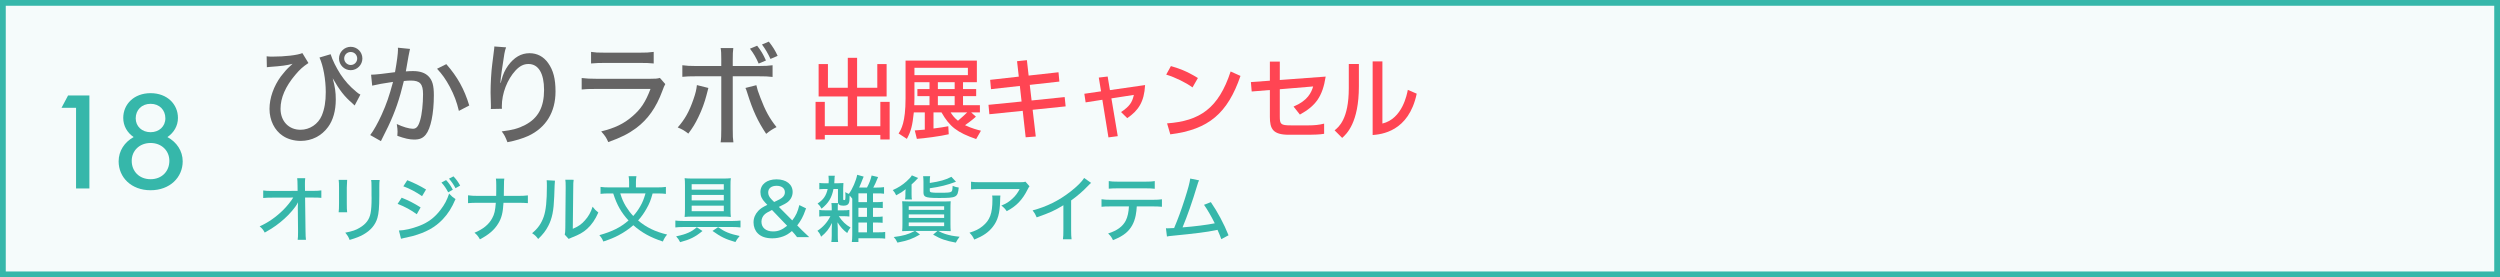 <?xml version="1.0" encoding="UTF-8"?><svg id="_レイヤー_2" xmlns="http://www.w3.org/2000/svg" width="286.977" height="31.824" viewBox="0 0 286.977 31.824"><rect x="0" y="0" width="286.977" height="31.824" fill="#333333" stroke="none"/><g id="_レイヤー_1-2"><rect x=".331" y=".331" width="286.315" height="31.163" fill="#f5fbfb" stroke="#36b7aa" stroke-miterlimit="10" stroke-width=".662"/><path d="M30.609,6.463c.228.025.329.038.594.038,1.507,0,2.938-.165,3.508-.406l.695,1.14c-.633.418-.986.734-1.518,1.368-1.115,1.316-1.685,2.633-1.685,3.874,0,1.431.937,2.419,2.291,2.419,1.065,0,2.026-.646,2.445-1.634.316-.772.455-1.582.455-2.696,0-1.443-.291-3.039-.721-3.963l1.279-.38c.214.683.633,1.519,1.127,2.291.532.798,1.037,1.368,1.81,2.013.214.178.291.24.481.329l-.659,1.253c-.101-.101-.115-.113-.279-.265-.899-.772-1.431-1.457-2.241-2.861.267.986.354,1.582.354,2.443,0,1.253-.303,2.368-.885,3.152-.735,1.012-1.861,1.596-3.14,1.596-.747,0-1.493-.204-2.039-.57-.962-.62-1.544-1.798-1.544-3.102,0-1.254.481-2.609,1.316-3.748.329-.43.735-.899,1.065-1.178q.164-.152.265-.253c-.62.178-1.303.265-2.582.354-.202.014-.24.014-.368.038l-.025-1.253ZM41.598,6.715c0,.735-.607,1.342-1.342,1.342s-1.342-.607-1.342-1.342.608-1.342,1.342-1.342c.747,0,1.342.594,1.342,1.342ZM39.51,6.715c0,.406.342.747.746.747.418,0,.747-.329.747-.747s-.329-.747-.747-.747-.746.329-.746.747Z" fill="#656464"/><path d="M42.596,8.576c.456,0,1.671-.139,2.748-.291.216-1.19.342-2.164.342-2.582,0-.051,0-.127-.012-.228l1.392.139c-.038.164-.063.253-.089.418q-.051.24-.089.443-.037.279-.214,1.228c-.051.291-.051.317-.089.493.342-.025.544-.038.823-.038.798,0,1.394.204,1.786.608.443.456.608,1.051.608,2.166,0,2.102-.355,3.811-.925,4.519-.342.418-.709.57-1.342.57-.519,0-1.089-.126-1.924-.43.012-.202.025-.366.025-.481,0-.228-.025-.43-.089-.873.685.329,1.418.544,1.849.544.406,0,.633-.277.836-.986.202-.671.329-1.875.329-2.976,0-1.176-.343-1.57-1.394-1.57-.265,0-.481.014-.81.051-.505,2.102-1,3.532-1.797,5.217-.089.202-.38.76-.836,1.683l-1.228-.697c.38-.481.887-1.392,1.317-2.342.558-1.241.849-2.075,1.303-3.76-.986.139-1.899.305-2.393.43l-.127-1.253ZM51.232,7.362c1.277,1.455,2.063,2.861,2.633,4.747l-1.19.62c-.24-1.025-.545-1.823-1.038-2.76-.481-.885-.873-1.443-1.469-2.075l1.065-.532Z" fill="#656464"/><path d="M58.096,5.436c-.164.43-.202.659-.493,2.659-.101.709-.139,1.051-.165,1.418h.038q.026-.089.089-.317c.165-.659.406-1.176.76-1.671.697-.95,1.507-1.418,2.457-1.418.873,0,1.607.38,2.138,1.127.596.836.849,1.81.849,3.267,0,2.366-1.089,4.152-3.126,5.102-.646.291-1.457.544-2.394.721-.24-.62-.342-.836-.657-1.241,1.253-.152,1.936-.342,2.708-.747,1.483-.784,2.154-2.039,2.154-4.013,0-1.899-.646-2.976-1.786-2.976-.558,0-1,.228-1.481.735-.962,1.038-1.582,2.645-1.582,4.114q0,.038.012.291l-1.279.026c.014-.064.014-.115.014-.139v-.253c-.014-.329-.038-1.293-.038-1.507,0-1,.075-2.393.19-3.241l.202-1.608c.026-.214.038-.265.038-.43l1.354.101Z" fill="#656464"/><path d="M66.771,8.956c.57.063.925.089,1.748.089h6.052c.659,0,.861-.012,1.178-.101l.62.709c-.115.202-.178.342-.342.796-.697,1.887-1.647,3.241-3.001,4.255-.899.659-1.722,1.075-3.204,1.607-.227-.518-.342-.695-.81-1.227,1.558-.38,2.596-.875,3.584-1.735.962-.823,1.506-1.633,2.075-3.14h-6.177c-1,0-1.279.014-1.723.064v-1.317ZM67.848,5.956c.544.077.683.089,1.582.089h4.013c.76,0,1.014-.012,1.596-.089v1.33c-.493-.051-.836-.063-1.582-.063h-4.039c-.671,0-.95.012-1.57.063v-1.33Z" fill="#656464"/><path d="M81.315,10.096q-.038.127-.214.823c-.216.836-.533,1.709-.937,2.532-.368.76-.633,1.19-1.152,1.887-.495-.38-.671-.481-1.216-.709.824-.937,1.317-1.81,1.81-3.241.24-.683.342-1.126.392-1.621l1.317.329ZM82.796,6.817c0-.645-.012-.974-.075-1.303h1.455c-.051.38-.063.721-.063,1.33v.734h2.924c.798,0,1.19-.025,1.647-.089v1.342c-.608-.063-.81-.075-1.621-.075h-2.95v6.052c0,.849.012,1.075.075,1.532h-1.467c.063-.418.075-.772.075-1.532v-6.052h-2.886c-.786,0-1.077.012-1.584.063v-1.33c.482.064.875.089,1.608.089h2.861v-.76ZM86.823,9.779c.089.406.19.747.455,1.418.57,1.507,1.065,2.406,1.861,3.393-.544.279-.709.394-1.19.774-.974-1.469-1.532-2.671-2.164-4.686-.101-.329-.127-.392-.216-.582l1.254-.317ZM86.912,5.247c.443.558.695.988,1.012,1.697l-.836.354c-.279-.645-.582-1.176-1-1.709l.824-.342ZM88.254,4.779c.443.556.734,1.025,1.012,1.633l-.823.354c-.291-.633-.596-1.152-.976-1.659l.786-.328Z" fill="#656464"/><path d="M34.186,23.802c0-.1,0-.175.025-.584-.149.309-.349.591-.757,1.066-.443.525-1.109,1.133-1.775,1.608-.342.25-.633.433-1.29.807-.176-.332-.276-.458-.584-.715.999-.45,1.858-1.051,2.707-1.882.409-.409.908-1.017,1.149-1.424l-2.389.008c-.492,0-.7.009-1.058.043v-.867c.317.051.475.058,1.083.058l2.866-.008-.009-.649c-.008-.484-.008-.533-.041-.809h.925c-.026.201-.034.358-.034.558v.234l.008.666h.875c.509,0,.724-.017,1-.058v.858c-.218-.026-.567-.034-.991-.034h-.875l.049,3.789c.009.608.017.792.051,1.058h-.95c.034-.267.041-.384.041-.875v-.167l-.025-2.59v-.092Z" fill="#36b7aa"/><path d="M39.85,20.645q-.026.201-.041.891v1.824c0,.466.008.749.041,1.008h-.976c.034-.334.043-.525.043-1.008v-1.824c0-.433-.009-.642-.043-.891h.976ZM43.581,20.662c-.034.267-.041.383-.041.916v.899c0,1.317-.067,2.033-.218,2.541-.233.8-.775,1.432-1.616,1.907-.417.233-.824.392-1.573.616-.133-.349-.208-.475-.501-.832.833-.167,1.225-.3,1.657-.567.724-.424,1.109-.942,1.25-1.674.075-.383.116-.94.116-1.732l-.008-.308v-.841c0-.625-.009-.7-.043-.925h.976Z" fill="#36b7aa"/><path d="M46.109,22.694c.824.332,1.457.657,2.173,1.115l-.441.784c-.642-.475-1.374-.875-2.2-1.192l.467-.708ZM45.792,26.459c.6-.009,1.483-.201,2.34-.533,1.008-.384,1.783-.967,2.44-1.841.467-.608.734-1.117.983-1.858.291.308.4.4.734.625-.426,1-.842,1.657-1.451,2.307-.89.942-1.948,1.524-3.514,1.95-.15.041-.467.116-.959.216-.158.034-.199.041-.332.083l-.242-.948ZM46.75,20.686c.815.325,1.44.634,2.157,1.066l-.458.767c-.675-.475-1.466-.891-2.149-1.133l.45-.7ZM51.206,20.669c.342.368.507.608.774,1.109l-.533.299c-.24-.458-.458-.783-.774-1.124l.533-.283ZM52.055,20.245c.325.342.533.633.767,1.058l-.533.3c-.225-.426-.443-.741-.751-1.092l.516-.267Z" fill="#36b7aa"/><path d="M59.479,22.486c.518,0,.767-.017,1.117-.058v.891c-.317-.026-.633-.043-1.1-.043h-1.699c-.067,1.15-.216,1.742-.6,2.374-.449.741-1.066,1.274-2.106,1.824-.225-.392-.334-.516-.625-.758,1-.417,1.65-.95,2.033-1.665.257-.467.349-.875.417-1.775h-2.074c-.467,0-.8.017-1.117.043v-.901c.383.051.616.067,1.124.067h2.108c.008-.349.008-.509.008-.683v-.533c0-.342-.008-.55-.041-.766h.967c-.034.25-.041.274-.041.766l-.009.533q-.008.584-.008.683h1.648Z" fill="#36b7aa"/><path d="M63.702,20.737q-.032.216-.083,1.849c-.058,1.599-.242,2.498-.683,3.348-.283.55-.599.957-1.158,1.5-.25-.334-.366-.441-.698-.666.657-.533,1.066-1.117,1.34-1.907.25-.741.358-1.792.358-3.508,0-.349-.009-.466-.025-.666l.948.051ZM65.851,20.637c-.041.283-.049.417-.049,1.008l-.051,4.621c.633-.267,1-.524,1.383-.957.417-.458.698-.957.89-1.582.242.317.334.407.659.666-.342.792-.758,1.4-1.282,1.873-.475.426-.925.675-1.783,1.008-.158.058-.25.101-.342.15l-.45-.49c.051-.201.06-.334.067-.758l.041-4.54v-.199c0-.433-.008-.591-.041-.809l.957.009Z" fill="#36b7aa"/><path d="M74.916,22.203c-.225.807-.366,1.166-.691,1.732-.283.509-.591.95-.976,1.374.95.8,1.967,1.291,3.333,1.616-.225.259-.342.45-.492.8-1.424-.466-2.44-1.032-3.39-1.873-.484.424-1.051.816-1.667,1.141-.533.282-.974.466-1.774.732-.126-.308-.242-.482-.458-.732,1.483-.417,2.423-.884,3.348-1.683-.833-.908-1.325-1.766-1.758-3.106h-.473c-.401,0-.7.017-.983.051v-.8c.291.041.582.058.991.058h2.29v-.625c0-.259-.017-.458-.058-.666h.899c-.041.199-.058.407-.058.666v.625h2.432c.424,0,.724-.017,1.008-.058v.8c-.274-.034-.55-.051-.983-.051h-.541ZM71.201,22.203c.208.666.349.983.649,1.49.267.426.509.751.841,1.1.325-.358.567-.7.809-1.117.267-.473.383-.757.599-1.474h-2.898Z" fill="#36b7aa"/><path d="M77.523,25.318c.233.032.584.049.916.049h5.631c.358,0,.717-.025.933-.049v.79c-.274-.034-.6-.049-.908-.049h-5.663c-.342,0-.659.015-.908.049v-.79ZM80.638,26.517c-.85.691-1.408.974-2.566,1.282-.142-.291-.225-.407-.458-.666.683-.15.991-.242,1.408-.424.349-.15.582-.3.967-.625l.649.433ZM83.037,20.495c.374,0,.574-.008.858-.041-.034.225-.041.441-.041.858v2.723c0,.366.015.683.041.867-.276-.034-.55-.041-.875-.041h-3.557c-.317,0-.599.015-.875.041.025-.191.041-.509.041-.884v-2.731c0-.4-.008-.584-.041-.833.259.034.533.041.916.041h3.532ZM79.397,21.144v.625h3.688v-.625h-3.688ZM79.397,22.377v.625h3.688v-.625h-3.688ZM79.397,23.61v.633h3.688v-.633h-3.688ZM82.429,26.075c.79.55,1.307.758,2.474,1.017-.3.366-.309.383-.484.691-1.124-.325-1.648-.574-2.631-1.274l.642-.433Z" fill="#36b7aa"/><path d="M91.496,27.225c-.242-.317-.291-.375-.475-.574l-.116-.126c-.4.325-.608.458-.999.608-.409.15-.809.225-1.25.225-.741,0-1.291-.191-1.667-.567-.316-.317-.49-.766-.49-1.258,0-.499.182-.94.541-1.325.259-.274.492-.424,1.042-.691l-.25-.267c-.384-.4-.542-.758-.542-1.199,0-.891.734-1.466,1.849-1.466s1.849.574,1.849,1.449c0,.484-.224.908-.633,1.209-.175.124-.342.216-.95.507l1.541,1.55c.433-.567.625-.991.809-1.758l.774.375c-.25.683-.316.841-.482,1.15-.191.349-.3.507-.533.807l.558.567c.309.308.608.591.826.783h-1.4ZM88.615,24.102c-.509.257-.649.342-.833.499-.233.208-.375.516-.375.85,0,.683.516,1.115,1.333,1.115.591,0,1.025-.175,1.616-.649l-1.74-1.815ZM88.865,23.186c.092-.043.167-.084.216-.101.4-.191.525-.257.675-.374.24-.191.342-.383.342-.642,0-.458-.368-.741-.95-.741-.6,0-.967.291-.967.766,0,.276.116.516.366.775l.317.317Z" fill="#36b7aa"/><path d="M94.767,24.817c-.358,0-.516.009-.724.043v-.767c.191.041.358.051.734.051h.698v-.267c0-.25-.017-.417-.041-.567h.766c-.032.15-.032.267-.032.574v.259h.582c.392,0,.567-.009.751-.051v.767c-.242-.034-.417-.043-.741-.043h-.475c.407.608.8.983,1.349,1.3-.159.191-.259.357-.384.633-.49-.375-.74-.659-1.115-1.233.017.242.034.475.034.7v.775c0,.391.008.599.041.79h-.783c.032-.191.049-.391.049-.758v-.732c0-.259.009-.45.026-.7-.342.7-.659,1.1-1.25,1.582-.116-.316-.184-.417-.417-.683.633-.407,1.133-.965,1.49-1.674h-.558ZM100.213,26.668h.584c.449,0,.591-.009.816-.043v.767c-.208-.026-.467-.043-.826-.043h-2.249v.433h-.758c.034-.225.051-.492.051-.875v-4.097c-.141-.191-.175-.233-.3-.358,0,.525-.025.741-.107.891-.092.184-.283.267-.617.267-.432,0-.616-.133-.616-.433v-1.483h-.516c-.191,1-.567,1.616-1.366,2.258-.141-.259-.259-.409-.458-.591.666-.433.983-.891,1.158-1.667h-.334c-.216,0-.432.009-.625.034v-.732c.176.032.334.041.634.041h.432c.009-.201.017-.276.017-.4,0-.159-.017-.325-.032-.467h.732c-.034.167-.034.184-.041.458-.008.133-.008.234-.025.409h.391c.276,0,.458-.009.659-.026-.017.167-.026.351-.026.584v1.267c0,.083.026.107.101.107.141,0,.158-.032.158-.541,0-.142-.008-.218-.017-.375.133.092.25.142.409.201.424-.576.815-1.483.957-2.19l.741.208q-.084.182-.126.308c-.066.191-.283.698-.391.95h.899c.274-.518.4-.85.533-1.383l.741.175c-.242.6-.351.841-.55,1.209h.392c.349,0,.633-.017.841-.051v.758c-.201-.034-.45-.041-.841-.041h-.426v1.008h.409c.325,0,.55-.017.715-.043v.724c-.158-.017-.407-.032-.708-.032h-.417v1.04h.392c.332,0,.558-.017.715-.041v.724c-.149-.017-.407-.034-.724-.034h-.383v1.126ZM99.523,23.203v-1.008h-.983v1.008h.983ZM98.539,24.892h.983v-1.04h-.983v1.04ZM98.539,26.668h.983v-1.126h-.983v1.126Z" fill="#36b7aa"/><path d="M103.891,22.893c.025-.133.041-.267.041-.441v-.291c0-.142.008-.283.034-.441-.368.291-.567.417-1.092.698-.141-.282-.182-.357-.391-.599.616-.267,1.124-.591,1.59-1.016.309-.276.501-.492.6-.675l.717.3q-.043.041-.075.083t-.092.092q-.017.017-.084.092c-.09.1-.332.332-.499.475v1.173c0,.276.009.4.041.55h-.79ZM104.465,26.508c-.366,0-.708.009-.908.025.026-.216.034-.466.034-.832v-1.725c0-.383-.008-.657-.034-.875.201.017.484.026.858.026h3.857c.45,0,.633-.009.858-.026-.017.242-.025.484-.025.916v1.642c0,.366.008.708.032.873-.182-.015-.558-.025-.907-.025h-.525c.375.201.484.242.775.342.509.167.933.25,1.674.325-.208.276-.3.417-.433.675-1.182-.218-1.708-.4-2.607-.916l.499-.426h-2.556l.55.409c-.875.507-1.366.691-2.59.933-.15-.317-.218-.417-.424-.642,1.091-.133,1.64-.291,2.431-.7h-.558ZM104.315,24.093h4.065v-.417h-4.065v.417ZM104.315,25.018h4.065v-.409h-4.065v.409ZM104.315,25.958h4.065v-.424h-4.065v.424ZM106.731,21.003c1.199-.184,1.841-.366,2.481-.708l.525.567c-1.049.391-1.783.574-3.007.749v.267c0,.216.133.25,1.083.25,1.008,0,1.258-.025,1.391-.126.1-.066.133-.233.15-.665.257.107.441.158.7.191-.118,1.132-.242,1.199-2.282,1.199-.916,0-1.325-.043-1.533-.15-.167-.092-.233-.225-.233-.475v-1.233c0-.283-.017-.45-.041-.642h.807c-.034.184-.041.325-.041.608v.167Z" fill="#36b7aa"/><path d="M114.838,22.445q-.026.15-.034.633c-.034,1.415-.267,2.224-.833,2.949-.499.642-1.107,1.057-2.132,1.474-.182-.374-.274-.499-.55-.79.675-.208,1.066-.4,1.483-.734.858-.691,1.15-1.457,1.15-3.065,0-.233,0-.3-.034-.466h.95ZM118.177,21.386c-.092.116-.116.167-.216.358-.584,1.182-1.3,1.931-2.399,2.498-.201-.291-.3-.4-.617-.642.576-.24.884-.432,1.258-.783.368-.332.625-.682.842-1.115h-4.506c-.533,0-.758.008-1.074.041v-.882c.299.041.558.058,1.081.058h4.398c.516,0,.576-.009.767-.067l.466.533Z" fill="#36b7aa"/><path d="M125.246,20.996c-.142.124-.159.133-.375.357-.541.576-1.216,1.158-1.916,1.657v3.358c0,.574.017.841.051,1.1h-.991c.041-.317.051-.492.051-1.1v-2.808c-1.025.625-1.541.858-3.065,1.391-.15-.357-.225-.482-.467-.8,1.608-.424,3.024-1.124,4.347-2.157.751-.584,1.325-1.158,1.567-1.565l.8.567Z" fill="#36b7aa"/><path d="M130.491,23.693c-.008.317-.058.683-.124,1.042-.175.867-.542,1.516-1.133,2.016-.374.308-.79.541-1.474.816-.167-.351-.259-.475-.558-.767,1.032-.325,1.682-.8,2.031-1.49.201-.383.334-1.008.358-1.616h-2.065c-.576,0-.784.009-1.083.043v-.867c.332.051.591.067,1.098.067h4.731c.516,0,.816-.017,1.107-.06v.859c-.267-.026-.64-.043-1.1-.043h-1.791ZM127.276,20.787c.293.049.542.066,1.1.066h3.074c.574,0,.816-.017,1.107-.066v.882c-.233-.034-.7-.051-1.1-.051h-3.099c-.49,0-.832.017-1.083.043v-.875Z" fill="#36b7aa"/><path d="M137.645,20.703c-.092.175-.109.225-.218.584-.558,1.866-1.141,3.523-1.682,4.814,1.34-.101,2.84-.293,3.698-.467-.374-.758-.865-1.616-1.233-2.123l.784-.308c.766,1.107,1.507,2.489,2.031,3.805l-.832.443q-.109-.334-.433-1.066-.109.017-.293.058c-.916.191-2.273.366-4.764.608-.499.049-.591.058-.749.1l-.116-.95q.107.008.199.008c.167,0,.259-.008.741-.032.467-1.1.8-2.016,1.224-3.331.401-1.258.559-1.858.625-2.35l1.017.208Z" fill="#36b7aa"/><path d="M8.73,21.631v-9.258h-1.667l.752-1.415h2.448v10.673h-1.533Z" fill="#36b7aa"/><path d="M20.972,18.522c0,1.827-1.458,3.316-3.685,3.316s-3.67-1.489-3.67-3.316c0-1.195.677-2.212,1.725-2.788-.738-.501-1.195-1.282-1.195-2.196,0-1.578,1.239-2.844,3.14-2.844s3.14,1.267,3.14,2.844c0,.914-.472,1.696-1.209,2.196,1.061.576,1.754,1.593,1.754,2.788ZM17.287,16.413c-1.253,0-2.167.87-2.167,2.049,0,1.195.856,2.109,2.167,2.109,1.297,0,2.154-.914,2.154-2.109,0-1.179-.914-2.049-2.154-2.049ZM17.287,11.917c-1.032,0-1.709.721-1.709,1.665,0,.93.721,1.593,1.709,1.593.974,0,1.696-.663,1.696-1.593,0-.944-.663-1.665-1.696-1.665Z" fill="#36b7aa"/><path d="M93.97,7.355h1.069v2.719h2.279v-3.438h1.069v3.438h2.319v-2.719h1.069v3.718h-3.388v3.418h2.668v-2.798h1.069v4.317h-1.069v-.52h-6.376v.52h-1.06v-4.317h1.06v2.798h2.639v-3.418h-3.348v-3.718Z" fill="#ff4553"/><path d="M105.009,14.971c.26-.02.47-.03,1.149-.09v-1.979h-1.259c-.16,1.54-.33,2.169-.799,3.039l-.95-.62c.3-.48.8-1.25.8-4.048v-4.317h8.186v2.479h-1.59v.79h1.51v.81h-1.51v1.04h1.939v.829h-1l.54.49c-.399.37-.899.73-1.249.979.819.38,1.419.53,1.829.63l-.55.959c-2.179-.75-3.048-1.419-3.978-3.059h-.919v1.849c.68-.08,1.209-.17,1.699-.26l.05.919c-.929.23-2.858.47-3.658.53l-.24-.97ZM106.699,12.073v-1.04h-1.39v-.81h1.39v-.79h-1.729v1.879c0,.29-.01.56-.02.76h1.749ZM104.969,7.785v.84h6.136v-.84h-6.136ZM107.658,10.224h1.929v-.79h-1.929v.79ZM107.658,11.034v1.04h1.929v-1.04h-1.929ZM109.127,12.902c.14.23.359.58.839.959.3-.24.939-.839,1.06-.959h-1.899Z" fill="#ff4553"/><path d="M116.748,7.026l1.13-.12.199,1.769,3.429-.38.1,1.069-3.398.38.21,1.789,3.798-.39.11,1.069-3.788.39.36,3.068-1.16.09-.34-3.038-3.827.39-.101-1.079,3.798-.38-.199-1.789-3.309.37-.1-1.069,3.288-.37-.2-1.769Z" fill="#ff4553"/><path d="M126.129,8.905l1.02-.12.26,1.559,4.037-.58c-.1,1.939-.779,2.929-2.049,3.798l-.709-.699c.969-.66,1.269-1.08,1.469-1.969l-2.578.4.729,4.337-1.069.14-.7-4.318-1.919.3-.149-.989,1.919-.28-.26-1.579Z" fill="#ff4553"/><path d="M136.888,10.034c-.749-.55-1.988-1.159-3.018-1.469l.539-.979c.88.25,1.749.54,3.099,1.369l-.62,1.08ZM133.97,14.162c3.738-.27,5.907-1.709,7.296-5.957l1.13.51c-1.47,4.268-3.628,6.157-8.056,6.707l-.37-1.26Z" fill="#ff4553"/><path d="M152.175,8.795c-.359,2.299-1.148,3.358-2.958,4.357l-.729-.919c1.629-.68,2.049-1.619,2.249-2.309l-3.828.32v3.108c0,.899.09,1.039,1.27,1.039h2.059c.569,0,1.209-.05,1.759-.2v1.169c-.399.08-1.289.11-1.709.11h-2.328c-1.859,0-2.189-.689-2.189-2.049v-3.088l-2.089.17-.09-1.08,2.179-.16v-2.189h1.14v2.109l5.267-.39Z" fill="#ff4553"/><path d="M155.988,9.904c0,4.198-1.419,5.477-1.919,5.927l-.869-.87c.46-.37,1.629-1.279,1.629-4.837v-2.778h1.159v2.559ZM158.687,14.182c2.299-.549,2.818-3.358,2.918-3.868l1.02.44c-.92,4.397-4.107,4.667-5.058,4.747V7.046h1.12v7.136Z" fill="#ff4553"/></g></svg>